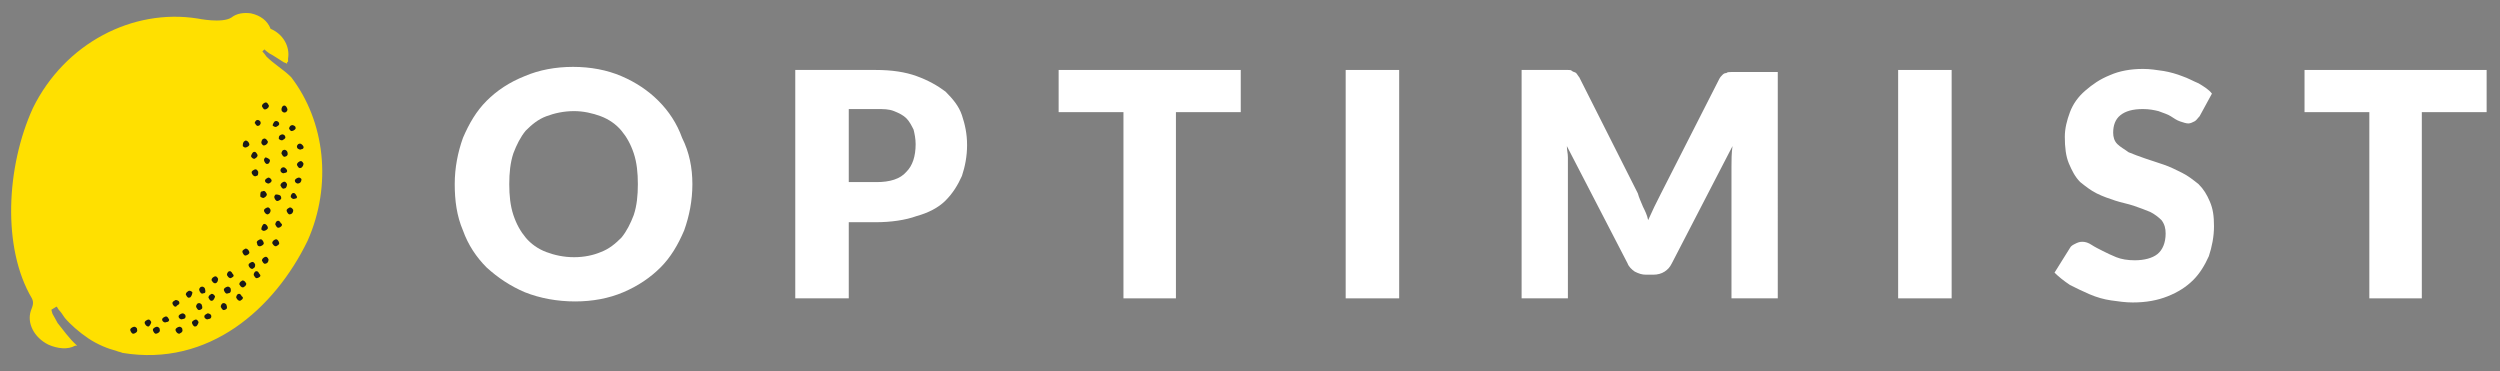 <?xml version="1.0" encoding="UTF-8"?> <!-- Generator: Adobe Illustrator 24.2.1, SVG Export Plug-In . SVG Version: 6.00 Build 0) --> <svg xmlns="http://www.w3.org/2000/svg" xmlns:xlink="http://www.w3.org/1999/xlink" version="1.1" id="Layer_1" x="0px" y="0px" viewBox="0 0 243 36.1" style="enable-background:new 0 0 243 36.1;" xml:space="preserve"><rect x="0" y="0" width="243" height="36.1" fill="#808080" stroke="none"/> <style type="text/css"> .st0{fill:#1A1A1A;} .st1{fill:#FFFFFF;} .st2{fill:#FFE000;} </style> <g> <polygon class="st0" points="24.7,8.3 21.8,14.3 23.9,18 23,23.9 17.7,27.6 12.7,30.5 11.4,32.4 13.7,33.4 18.7,32.8 24.2,30.1 28.5,23.6 30.4,18 30.4,13.4 27.6,7.9 "></polygon> <g> <path class="st1" d="M62,17.9c0-1.1-0.1-2.1-0.4-3c-0.3-0.9-0.7-1.6-1.2-2.2c-0.5-0.6-1.2-1.1-2-1.4c-0.8-0.3-1.7-0.5-2.6-0.5 c-1,0-1.9,0.2-2.7,0.5c-0.8,0.3-1.4,0.8-2,1.4c-0.5,0.6-0.9,1.4-1.2,2.2c-0.3,0.9-0.4,1.9-0.4,3c0,1.1,0.1,2.1,0.4,3 c0.3,0.9,0.7,1.6,1.2,2.2c0.5,0.6,1.2,1.1,2,1.4c0.8,0.3,1.7,0.5,2.7,0.5c1,0,1.9-0.2,2.6-0.5c0.8-0.3,1.4-0.8,2-1.4 c0.5-0.6,0.9-1.4,1.2-2.2C61.9,20,62,19,62,17.9 M67.3,17.9c0,1.6-0.3,3.1-0.8,4.5c-0.6,1.4-1.3,2.6-2.3,3.6c-1,1-2.2,1.8-3.6,2.4 c-1.4,0.6-3,0.9-4.7,0.9S52.5,29,51,28.4c-1.4-0.6-2.6-1.4-3.7-2.4c-1-1-1.8-2.2-2.3-3.6c-0.6-1.4-0.8-2.9-0.8-4.5 c0-1.6,0.3-3.1,0.8-4.5c0.6-1.4,1.3-2.6,2.3-3.6c1-1,2.2-1.8,3.7-2.4c1.4-0.6,3-0.9,4.7-0.9s3.3,0.3,4.7,0.9 c1.4,0.6,2.6,1.4,3.6,2.4c1,1,1.8,2.2,2.3,3.6C67,14.8,67.3,16.3,67.3,17.9"></path> <path class="st1" d="M82.5,17.7h2.7c1.3,0,2.3-0.3,2.9-1c0.6-0.6,0.9-1.5,0.9-2.7c0-0.5-0.1-1-0.2-1.4c-0.2-0.4-0.4-0.8-0.7-1.1 c-0.3-0.3-0.7-0.5-1.2-0.7c-0.5-0.2-1-0.2-1.7-0.2h-2.7V17.7z M82.5,21.6V29h-5.2V6.8h7.8c1.6,0,2.9,0.2,4,0.6 c1.1,0.4,2,0.9,2.8,1.5c0.7,0.7,1.3,1.4,1.6,2.3c0.3,0.9,0.5,1.8,0.5,2.9c0,1.1-0.2,2.1-0.5,3c-0.4,0.9-0.9,1.7-1.6,2.4 c-0.7,0.7-1.7,1.2-2.8,1.5c-1.1,0.4-2.5,0.6-4,0.6H82.5z"></path> <polygon class="st1" points="120.6,6.8 120.6,10.9 114.3,10.9 114.3,29 109.2,29 109.2,10.9 102.9,10.9 102.9,6.8 "></polygon> <rect x="130.8" y="6.8" class="st1" width="5.2" height="22.2"></rect> <path class="st1" d="M159.7,20.1c0.2,0.4,0.4,0.8,0.5,1.3c0.2-0.4,0.4-0.9,0.6-1.3c0.2-0.4,0.4-0.8,0.6-1.2l5.7-11.2 c0.1-0.2,0.2-0.3,0.3-0.4c0.1-0.1,0.2-0.2,0.4-0.2c0.1-0.1,0.3-0.1,0.5-0.1h0.6h3.9V29h-4.5V16.2c0-0.6,0-1.3,0.1-2l-5.9,11.4 c-0.2,0.4-0.4,0.6-0.7,0.8c-0.3,0.2-0.7,0.3-1.1,0.3h-0.7c-0.4,0-0.7-0.1-1.1-0.3c-0.3-0.2-0.6-0.5-0.7-0.8l-5.9-11.4 c0,0.4,0.1,0.7,0.1,1.1c0,0.4,0,0.7,0,1V29h-4.5V6.8h3.9h0.6c0.2,0,0.3,0,0.4,0.1c0.1,0.1,0.3,0.1,0.4,0.2 c0.1,0.1,0.2,0.3,0.3,0.4l5.7,11.3C159.3,19.2,159.5,19.6,159.7,20.1"></path> <rect x="184.5" y="6.8" class="st1" width="5.2" height="22.2"></rect> <path class="st1" d="M213.8,11.3c-0.2,0.2-0.3,0.4-0.5,0.5c-0.2,0.1-0.4,0.2-0.6,0.2c-0.2,0-0.5-0.1-0.8-0.2 c-0.3-0.1-0.6-0.3-0.9-0.5c-0.3-0.2-0.7-0.3-1.2-0.5c-0.4-0.1-0.9-0.2-1.5-0.2c-1,0-1.7,0.2-2.2,0.6c-0.5,0.4-0.7,1-0.7,1.7 c0,0.4,0.1,0.8,0.4,1.1c0.3,0.3,0.7,0.5,1.1,0.8c0.5,0.2,1,0.4,1.6,0.6c0.6,0.2,1.2,0.4,1.8,0.6c0.6,0.2,1.2,0.5,1.8,0.8 c0.6,0.3,1.1,0.7,1.6,1.1c0.5,0.5,0.8,1,1.1,1.7c0.3,0.7,0.4,1.4,0.4,2.4c0,1-0.2,2-0.5,2.9c-0.4,0.9-0.9,1.7-1.5,2.3 c-0.7,0.7-1.5,1.2-2.5,1.6c-1,0.4-2.1,0.6-3.4,0.6c-0.7,0-1.4-0.1-2.1-0.2c-0.7-0.1-1.4-0.3-2.1-0.6c-0.7-0.3-1.3-0.6-1.9-0.9 c-0.6-0.4-1.1-0.8-1.5-1.2l1.5-2.4c0.1-0.2,0.3-0.3,0.5-0.4c0.2-0.1,0.4-0.2,0.7-0.2c0.3,0,0.6,0.1,0.9,0.3 c0.3,0.2,0.7,0.4,1.1,0.6c0.4,0.2,0.8,0.4,1.3,0.6c0.5,0.2,1.1,0.3,1.8,0.3c0.9,0,1.7-0.2,2.2-0.6c0.5-0.4,0.8-1.1,0.8-2 c0-0.5-0.1-0.9-0.4-1.3c-0.3-0.3-0.7-0.6-1.1-0.8c-0.5-0.2-1-0.4-1.6-0.6c-0.6-0.2-1.2-0.3-1.8-0.5c-0.6-0.2-1.2-0.4-1.8-0.7 c-0.6-0.3-1.1-0.7-1.6-1.1c-0.5-0.5-0.8-1.1-1.1-1.8c-0.3-0.7-0.4-1.6-0.4-2.6c0-0.8,0.2-1.6,0.5-2.4c0.3-0.8,0.8-1.5,1.5-2.1 c0.7-0.6,1.4-1.1,2.4-1.5c0.9-0.4,2-0.6,3.2-0.6c0.7,0,1.3,0.1,2,0.2c0.6,0.1,1.3,0.3,1.8,0.5c0.6,0.2,1.1,0.5,1.6,0.7 c0.5,0.3,1,0.6,1.3,1L213.8,11.3z"></path> <polygon class="st1" points="224,6.8 224,10.9 230.3,10.9 230.3,29 235.4,29 235.4,10.9 241.7,10.9 241.7,6.8 "></polygon> <path class="st2" d="M29.3,14.5c-0.1,0.1-0.3,0-0.4-0.1c-0.1-0.2,0-0.3,0.1-0.4c0.2-0.1,0.3,0,0.4,0.1 C29.6,14.3,29.5,14.5,29.3,14.5 M29.3,16.3c-0.2,0.1-0.3,0-0.4-0.2c-0.1-0.1,0-0.3,0.2-0.4c0.2-0.1,0.3,0,0.4,0.2 C29.5,16.1,29.4,16.2,29.3,16.3 M29.1,17.8c-0.2,0.1-0.3,0-0.4-0.1c-0.1-0.2,0-0.3,0.2-0.4c0.2-0.1,0.3,0,0.4,0.1 C29.3,17.5,29.3,17.7,29.1,17.8 M28.7,19.3c-0.2,0.1-0.3,0-0.4-0.1c-0.1-0.1,0-0.3,0.1-0.4c0.2-0.1,0.3,0,0.4,0.2 C28.9,19.1,28.9,19.3,28.7,19.3 M28.3,20.8c-0.2,0.1-0.3,0-0.4-0.2c-0.1-0.2,0-0.3,0.2-0.4c0.1-0.1,0.3,0,0.4,0.2 C28.5,20.5,28.5,20.7,28.3,20.8 M27.7,18.3c-0.2,0.1-0.3,0-0.4-0.2c-0.1-0.1,0-0.3,0.2-0.4c0.2-0.1,0.3,0,0.4,0.2 C27.9,18.1,27.8,18.3,27.7,18.3 M27.2,22.1c-0.2,0.1-0.3,0-0.4-0.2c-0.1-0.1,0-0.3,0.1-0.4c0.2-0.1,0.3,0,0.4,0.2 C27.5,21.8,27.4,22,27.2,22.1 M26.9,23.9c-0.1,0.1-0.3,0-0.4-0.2c-0.1-0.1,0-0.3,0.2-0.4c0.2-0.1,0.3,0,0.4,0.2 C27.2,23.7,27.1,23.8,26.9,23.9 M26.2,17.8c-0.1,0.1-0.3,0-0.4-0.1c-0.1-0.2,0-0.3,0.2-0.4c0.1-0.1,0.3,0,0.4,0.2 C26.4,17.6,26.4,17.7,26.2,17.8 M26.1,20.8c-0.1,0.1-0.3,0-0.4-0.2c-0.1-0.2,0-0.3,0.2-0.4c0.2-0.1,0.3,0,0.4,0.2 C26.3,20.5,26.3,20.7,26.1,20.8 M25.9,25.6c-0.2,0.1-0.3,0-0.4-0.2c-0.1-0.1,0-0.3,0.2-0.4c0.2-0.1,0.3,0,0.4,0.2 C26.1,25.3,26.1,25.5,25.9,25.6 M25,23.7c-0.1-0.2,0-0.3,0.2-0.4c0.2-0.1,0.3,0,0.4,0.2c0.1,0.2,0,0.3-0.2,0.4 C25.2,24,25,23.9,25,23.7 M25.1,27c-0.2,0.1-0.3,0-0.4-0.2c-0.1-0.1,0-0.3,0.1-0.4c0.2-0.1,0.3,0,0.4,0.2 C25.4,26.8,25.3,26.9,25.1,27 M24.6,26.1c-0.1,0.1-0.3,0-0.4-0.2c-0.1-0.2,0-0.3,0.2-0.4c0.2-0.1,0.3,0,0.4,0.2 C24.8,25.9,24.8,26,24.6,26.1 M24,24.8c-0.2,0.1-0.3,0-0.4-0.2c-0.1-0.2,0-0.3,0.2-0.4c0.1-0.1,0.3,0,0.4,0.2 C24.3,24.6,24.2,24.7,24,24.8 M23.7,27.9c-0.1,0.1-0.3,0-0.4-0.2c-0.1-0.1,0-0.3,0.2-0.4c0.1-0.1,0.3,0,0.4,0.2 C24,27.6,23.9,27.8,23.7,27.9 M23.4,29.2c-0.1,0.1-0.3,0-0.4-0.2c-0.1-0.1,0-0.3,0.1-0.4c0.2-0.1,0.3,0,0.4,0.2 C23.7,28.9,23.6,29.1,23.4,29.2 M22.5,27c-0.1,0.1-0.3,0-0.4-0.2c-0.1-0.1,0-0.3,0.1-0.4c0.2-0.1,0.3,0,0.4,0.2 C22.8,26.8,22.7,26.9,22.5,27 M22.2,28.5c-0.2,0.1-0.3,0-0.4-0.2c-0.1-0.2,0-0.3,0.2-0.4c0.2-0.1,0.3,0,0.4,0.1 C22.5,28.3,22.4,28.5,22.2,28.5 M21.9,30.1c-0.2,0.1-0.3,0-0.4-0.2c-0.1-0.1,0-0.3,0.1-0.4c0.2-0.1,0.3,0,0.4,0.1 C22.1,29.9,22.1,30,21.9,30.1 M21,27.5c-0.1,0.1-0.3,0-0.4-0.2c-0.1-0.1,0-0.3,0.2-0.4c0.2-0.1,0.3,0,0.4,0.2 C21.2,27.3,21.1,27.5,21,27.5 M20.7,29.2c-0.2,0.1-0.3,0-0.4-0.2c-0.1-0.1,0-0.3,0.2-0.4c0.1-0.1,0.3,0,0.4,0.2 C20.9,28.9,20.8,29.1,20.7,29.2 M20.3,31c-0.2,0.1-0.3,0-0.4-0.1c-0.1-0.2,0-0.3,0.2-0.4c0.1-0.1,0.3,0,0.4,0.1 C20.6,30.8,20.5,31,20.3,31 M19.8,28.5c-0.2,0.1-0.3,0-0.4-0.2c-0.1-0.2,0-0.3,0.1-0.4c0.2-0.1,0.3,0,0.4,0.1 C20,28.3,20,28.5,19.8,28.5 M19.5,30.1c-0.2,0.1-0.3,0-0.4-0.2c-0.1-0.1,0-0.3,0.1-0.4c0.2-0.1,0.3,0,0.4,0.1 C19.7,29.9,19.7,30,19.5,30.1 M19.1,31.7c-0.2,0.1-0.3,0-0.4-0.2c-0.1-0.2,0-0.3,0.2-0.4c0.2-0.1,0.3,0,0.4,0.2 C19.3,31.4,19.2,31.6,19.1,31.7 M18.5,28.9c-0.2,0.1-0.3,0-0.4-0.2c-0.1-0.1,0-0.3,0.2-0.4c0.1-0.1,0.3,0,0.4,0.1 C18.7,28.6,18.6,28.8,18.5,28.9 M17.8,31c-0.2,0.1-0.3,0-0.4-0.1c-0.1-0.2,0-0.3,0.2-0.4c0.2-0.1,0.3,0,0.4,0.1 C18.1,30.8,18,31,17.8,31 M17.5,32.4c-0.1,0.1-0.3,0-0.4-0.2c-0.1-0.2,0-0.3,0.2-0.4c0.2-0.1,0.3,0,0.4,0.1 C17.8,32.2,17.7,32.3,17.5,32.4 M16.8,29.6c-0.1-0.2,0-0.3,0.2-0.4c0.1-0.1,0.3,0,0.4,0.1c0.1,0.2,0,0.3-0.2,0.4 C17.1,29.9,16.9,29.8,16.8,29.6 M16.2,31.3c-0.2,0.1-0.3,0-0.4-0.1c-0.1-0.2,0-0.3,0.2-0.4c0.2-0.1,0.3,0,0.4,0.2 C16.5,31.1,16.4,31.3,16.2,31.3 M15.3,32.4c-0.2,0.1-0.3,0-0.4-0.2c-0.1-0.2,0-0.3,0.2-0.4c0.2-0.1,0.3,0,0.4,0.1 C15.6,32.2,15.5,32.3,15.3,32.4 M14.5,31.7c-0.1,0.1-0.3,0-0.4-0.2c-0.1-0.2,0-0.3,0.2-0.4c0.2-0.1,0.3,0,0.4,0.2 C14.7,31.4,14.6,31.6,14.5,31.7 M13.1,32.4c-0.2,0.1-0.3,0-0.4-0.2c-0.1-0.2,0-0.3,0.2-0.4c0.2-0.1,0.3,0,0.4,0.1 C13.4,32.2,13.3,32.3,13.1,32.4 M23.8,13.7c0.1-0.1,0.3,0,0.4,0.2c0.1,0.2,0,0.3-0.2,0.4c-0.2,0.1-0.3,0-0.4-0.1 C23.6,14,23.6,13.8,23.8,13.7 M24.6,14.8c0.2-0.1,0.3,0,0.4,0.2c0.1,0.1,0,0.3-0.2,0.4c-0.1,0.1-0.3,0-0.4-0.2 C24.4,15.1,24.5,14.9,24.6,14.8 M24.9,17.1c-0.1,0.1-0.3,0-0.4-0.2c-0.1-0.2,0-0.3,0.2-0.4c0.2-0.1,0.3,0,0.4,0.2 C25.1,16.9,25.1,17.1,24.9,17.1 M24.9,11.7c0.2-0.1,0.3,0,0.4,0.1c0.1,0.2,0,0.3-0.1,0.4c-0.2,0.1-0.3,0-0.4-0.2 C24.7,12,24.8,11.8,24.9,11.7 M25.6,21.8c0.1-0.1,0.3,0,0.4,0.2c0.1,0.2,0,0.3-0.2,0.4c-0.2,0.1-0.3,0-0.4-0.1 C25.4,22.1,25.5,21.9,25.6,21.8 M25.5,18.6c0.2-0.1,0.3,0,0.4,0.2c0.1,0.1,0,0.3-0.2,0.4c-0.1,0.1-0.3,0-0.4-0.1 C25.3,18.8,25.3,18.6,25.5,18.6 M25.6,13.5c0.1-0.1,0.3,0,0.4,0.2c0.1,0.1,0,0.3-0.2,0.4c-0.2,0.1-0.3,0-0.4-0.2 C25.4,13.7,25.5,13.5,25.6,13.5 M25.7,10c0.2-0.1,0.3,0,0.4,0.2c0.1,0.1,0,0.3-0.2,0.4c-0.2,0.1-0.3,0-0.4-0.2 C25.4,10.3,25.5,10.1,25.7,10 M26.2,15.5c0.1,0.1,0,0.3-0.1,0.4c-0.2,0.1-0.3,0-0.4-0.2c-0.1-0.2,0-0.3,0.1-0.4 C25.9,15.3,26.1,15.4,26.2,15.5 M26.7,11.8c0.2-0.1,0.3,0,0.4,0.1c0.1,0.2,0,0.3-0.2,0.4c-0.1,0.1-0.3,0-0.4-0.1 C26.5,12.1,26.6,11.9,26.7,11.8 M27.3,19.1c0.1,0.2,0,0.3-0.2,0.4c-0.2,0.1-0.3,0-0.4-0.2c-0.1-0.2,0-0.3,0.1-0.4 C27.1,18.9,27.3,19,27.3,19.1 M27.3,13.1c0.2-0.1,0.3,0,0.4,0.1c0.1,0.2,0,0.3-0.2,0.4c-0.1,0.1-0.3,0-0.4-0.1 C27.1,13.3,27.1,13.2,27.3,13.1 M27.5,10.3c0.2-0.1,0.3,0,0.4,0.2c0.1,0.2,0,0.3-0.1,0.4c-0.2,0.1-0.3,0-0.4-0.1 C27.3,10.6,27.4,10.4,27.5,10.3 M27.7,16.8c-0.2,0.1-0.3,0-0.4-0.1c-0.1-0.2,0-0.3,0.1-0.4c0.2-0.1,0.3,0,0.4,0.1 C28,16.6,27.9,16.8,27.7,16.8 M27.8,15.2c-0.2,0.1-0.3,0-0.4-0.2c-0.1-0.1,0-0.3,0.1-0.4c0.2-0.1,0.3,0,0.4,0.1 C28,14.9,28,15.1,27.8,15.2 M28.3,12.2c0.1-0.1,0.3,0,0.4,0.1c0.1,0.2,0,0.3-0.2,0.4c-0.2,0.1-0.3,0-0.4-0.2 C28.1,12.4,28.2,12.2,28.3,12.2 M28.3,7.5C28.3,7.4,28.3,7.4,28.3,7.5c-0.4-0.4-0.8-0.7-1.2-1c-0.4-0.3-0.9-0.7-1.2-1 C25.7,5.2,25.5,5,25.5,5l0.2-0.2c0,0,0.2,0.2,0.5,0.4C26.6,5.4,27,5.7,27.5,6c0.1,0.1,0.3,0.1,0.4,0.2c0-0.1,0-0.2,0.1-0.2 C28,5.9,28,5.8,28,5.7c0.2-1.2-0.5-2.4-1.7-2.9c-0.3-0.8-1-1.3-1.9-1.5c-0.7-0.1-1.4,0-1.9,0.4c-0.9,0.6-3.3,0.1-3.3,0.1 c-6.3-1-12.9,2.4-16,8.7C0.6,16.2,0.2,24.1,3.1,29l0,0c0.2,0.4,0.1,0.7-0.1,1.2h0c-0.4,1.2,0.3,2.6,1.7,3.3 c0.9,0.4,1.9,0.5,2.6,0.1c0.1,0,0.1,0,0.2,0c-0.8-0.7-1.4-1.6-1.9-2.2c-0.2-0.4-0.4-0.7-0.5-0.9C5,30.2,5,30.1,5,30.1l0.5-0.3 c0,0,0.1,0.1,0.2,0.3c0.2,0.2,0.4,0.5,0.6,0.8c0.5,0.6,1.4,1.4,2.3,2c0.9,0.6,1.9,1,2.7,1.2c0.2,0.1,0.4,0.1,0.6,0.2 c8.4,1.4,14.8-4.3,18-10.9C32.3,18,31.6,11.8,28.3,7.5"></path> </g> </g> </svg> 